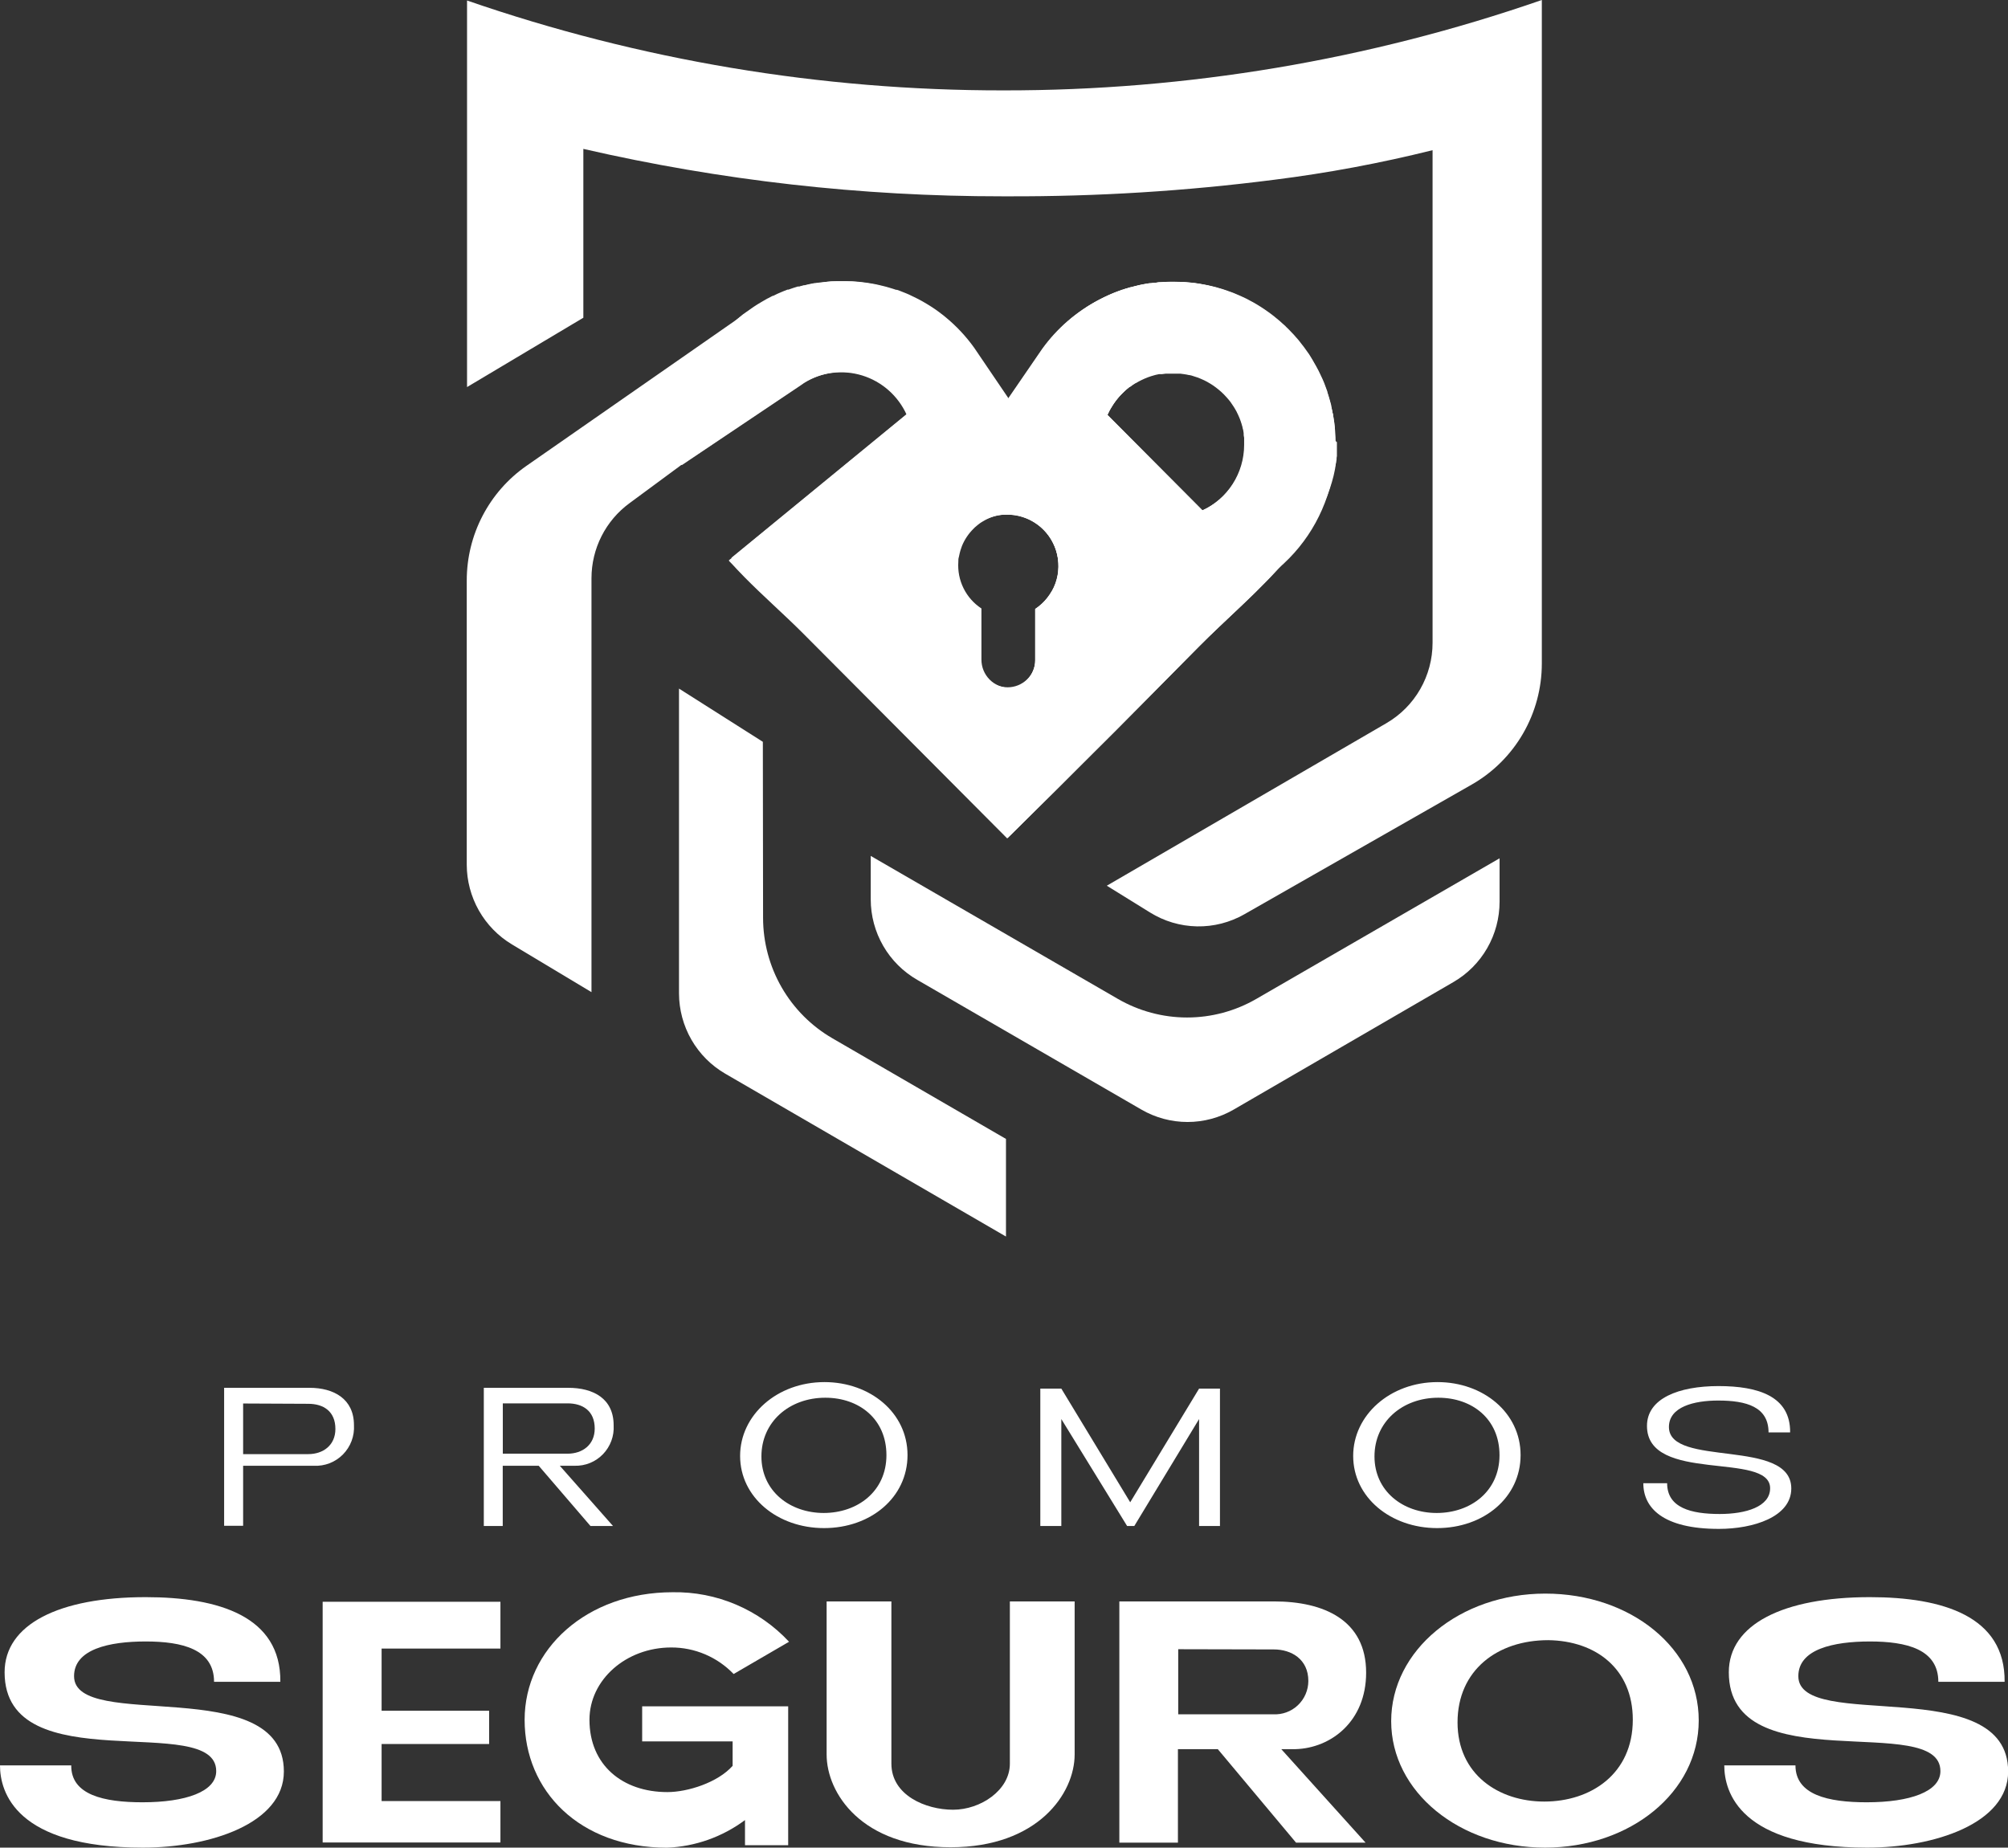 <svg xmlns="http://www.w3.org/2000/svg" width="188" height="173" viewBox="0 0 188 173" fill="none"><rect x="0" y="0" width="188" height="173" fill="#333333" stroke="none"/><g clip-path="url(#clip0_2107_2004)"><path d="M109.826 26.378C107.433 26.381 105.075 26.953 102.944 28.047C100.814 29.142 98.971 30.727 97.568 32.675L94.28 37.468L91.011 32.654C88.768 29.544 85.435 27.404 81.684 26.665C77.932 25.926 74.041 26.644 70.796 28.673L70.62 28.782L70.311 28.985L70.014 29.195L49.286 43.622C47.562 44.824 46.154 46.427 45.181 48.295C44.208 50.162 43.7 52.239 43.7 54.347V80.969C43.704 82.469 44.094 83.943 44.832 85.248C45.57 86.553 46.63 87.644 47.911 88.416L55.378 92.898V54.123C55.381 52.757 55.705 51.41 56.323 50.193C56.942 48.975 57.837 47.921 58.936 47.116L63.653 43.636L63.734 43.575L74.832 36.127L75.115 35.931L75.216 35.863C76.03 35.36 76.941 35.037 77.888 34.915C78.835 34.792 79.798 34.874 80.712 35.153C81.626 35.433 82.47 35.905 83.188 36.538C83.907 37.17 84.483 37.949 84.879 38.822L68.235 52.471C68.713 53.013 69.205 53.541 69.718 54.056C71.483 55.843 73.397 57.522 75.108 59.228L87.561 71.734L94.3 78.504C100.29 72.627 106.207 66.662 112.096 60.691C117.386 55.335 125.001 49.858 125.001 41.639C125.004 39.635 124.613 37.651 123.851 35.799C123.09 33.947 121.972 32.264 120.563 30.846C119.153 29.429 117.48 28.305 115.637 27.538C113.795 26.771 111.82 26.377 109.826 26.378ZM96.921 57.008V61.801C96.919 62.501 96.643 63.172 96.153 63.67C95.911 63.916 95.622 64.111 95.304 64.244C94.986 64.376 94.644 64.444 94.3 64.442C93.604 64.44 92.937 64.161 92.446 63.666C91.954 63.171 91.678 62.5 91.678 61.801V57.008C90.813 56.44 90.152 55.607 89.796 54.632C89.44 53.657 89.406 52.592 89.701 51.596C89.996 50.601 90.602 49.727 91.431 49.106C92.26 48.485 93.266 48.15 94.3 48.15C95.334 48.15 96.34 48.485 97.169 49.106C97.997 49.727 98.604 50.601 98.899 51.596C99.193 52.592 99.16 53.657 98.804 54.632C98.447 55.607 97.787 56.44 96.921 57.008ZM112.588 47.793L103.693 38.856C104.138 37.852 104.818 36.972 105.677 36.291C106.535 35.611 107.546 35.15 108.621 34.95C109.696 34.749 110.804 34.814 111.848 35.14C112.893 35.466 113.843 36.042 114.616 36.819C115.389 37.596 115.963 38.55 116.287 39.599C116.611 40.649 116.676 41.762 116.476 42.842C116.277 43.922 115.819 44.938 115.141 45.8C114.464 46.663 113.588 47.347 112.588 47.793Z" fill="white"></path><path d="M71.422 69.459L63.572 64.476V93.013C63.575 94.538 63.977 96.036 64.737 97.356C65.498 98.676 66.59 99.773 67.905 100.535L94.185 115.782V106.642L77.932 97.218C75.96 96.075 74.322 94.432 73.183 92.452C72.044 90.472 71.444 88.225 71.443 85.938L71.422 69.459Z" fill="white"></path><path d="M81.523 80.143V84.205C81.523 85.739 81.927 87.245 82.694 88.571C83.461 89.897 84.564 90.995 85.89 91.754L106.861 103.893C108.175 104.655 109.666 105.056 111.183 105.056C112.701 105.056 114.192 104.655 115.506 103.893L136.072 91.957C137.389 91.195 138.482 90.098 139.241 88.776C140.001 87.454 140.4 85.955 140.399 84.428V80.366L117.629 93.528C115.656 94.67 113.42 95.272 111.143 95.272C108.866 95.272 106.63 94.67 104.657 93.528L81.523 80.143Z" fill="white"></path><path d="M93.976 8.463C76.877 8.483 59.895 5.639 43.727 0.047V36.242L54.616 29.75V13.941C67.486 16.9 80.646 18.39 93.848 18.382H94.367C102.703 18.41 111.032 17.892 119.3 16.831C124.292 16.204 129.242 15.279 134.125 14.062V60.183C134.126 61.708 133.727 63.207 132.969 64.529C132.211 65.85 131.12 66.948 129.806 67.712L103.626 82.932L107.669 85.437C108.991 86.26 110.509 86.71 112.063 86.74C113.618 86.77 115.152 86.378 116.504 85.606L137.784 73.467C139.78 72.329 141.439 70.68 142.593 68.688C143.747 66.696 144.355 64.431 144.354 62.126V0C128.148 5.622 111.121 8.483 93.976 8.463Z" fill="white"></path><path d="M124.974 41.205C124.974 41.131 124.974 41.056 124.974 40.982C124.974 40.907 124.974 40.772 124.974 40.67C124.974 40.569 124.974 40.433 124.974 40.312C124.974 40.19 124.974 40.136 124.974 40.047C124.94 39.662 124.886 39.282 124.819 38.91C124.819 38.836 124.819 38.761 124.772 38.687C124.725 38.612 124.772 38.504 124.718 38.416L124.637 38.037C124.635 38.007 124.635 37.978 124.637 37.949C124.603 37.82 124.57 37.685 124.529 37.556C124.455 37.272 124.367 36.994 124.28 36.723V36.676C124.239 36.545 124.192 36.416 124.138 36.29C124.084 36.134 124.031 35.992 123.97 35.836L123.815 35.477C123.748 35.342 123.694 35.213 123.626 35.078C123.518 34.834 123.39 34.59 123.262 34.36C123.134 34.13 123.013 33.913 122.878 33.683L122.703 33.392L122.541 33.135C122.254 32.715 121.951 32.309 121.632 31.916C121.605 31.886 121.58 31.855 121.557 31.821L121.396 31.639C121.377 31.611 121.354 31.585 121.328 31.564L121.153 31.361C121.005 31.198 120.857 31.043 120.702 30.887L120.648 30.833L120.398 30.589L120.345 30.528L120.129 30.339L119.859 30.095L119.59 29.865L119.509 29.804L119.3 29.628L119.01 29.404L118.721 29.194C118.275 28.873 117.811 28.577 117.332 28.307L117.09 28.179L116.726 27.982C116.358 27.802 115.98 27.633 115.594 27.475C115.459 27.421 115.331 27.366 115.203 27.326C114.296 26.983 113.357 26.734 112.4 26.581L112.002 26.52L111.497 26.459C111.247 26.459 110.991 26.412 110.735 26.398C110.479 26.385 110.223 26.398 109.96 26.398H109.381C109.199 26.398 109.017 26.398 108.835 26.432H108.747C108.599 26.432 108.458 26.432 108.309 26.473H108.188L107.831 26.52H107.649L107.211 26.595C106.982 26.635 106.746 26.683 106.537 26.737L106.362 26.784H106.322L106.173 26.825L105.917 26.899H105.809L105.486 27.001H105.452L105.095 27.123H105.061C104.9 27.177 104.731 27.238 104.569 27.305L104.273 27.421L103.821 27.617L103.424 27.806L103.033 28.003L102.642 28.213L102.258 28.436L101.921 28.639L101.861 28.68L101.517 28.91L101.2 29.133L100.85 29.398L100.621 29.58C100.499 29.668 100.385 29.763 100.27 29.865C100.156 29.966 100.088 30.02 100.001 30.102C99.384 30.644 98.813 31.237 98.296 31.875C98.201 31.984 98.121 32.099 98.033 32.214C97.945 32.329 97.844 32.451 97.757 32.573L94.468 37.366L91.207 32.559C90.438 31.486 89.532 30.518 88.511 29.682C88.404 29.594 88.302 29.506 88.188 29.425L87.858 29.174L87.575 28.971L87.251 28.754L86.995 28.592L86.739 28.436C86.483 28.28 86.227 28.138 85.971 28.003C85.85 27.935 85.722 27.874 85.6 27.82L85.095 27.576L84.825 27.461L84.313 27.258L83.983 27.136H83.895L83.606 27.041L83.275 26.94L82.945 26.845L82.642 26.77C82.531 26.737 82.419 26.71 82.305 26.689C82.123 26.642 81.941 26.608 81.753 26.574L81.308 26.5L81.018 26.459C80.607 26.398 80.196 26.364 79.778 26.344H79.414H78.99H78.43H77.905L77.42 26.385L76.867 26.459H76.699L76.348 26.513H76.234L75.789 26.601L75.304 26.716H75.23L74.839 26.825H74.704L74.273 26.96L73.828 27.116H73.734L73.457 27.224L73.208 27.326L72.784 27.509L72.4 27.698H72.346C72.204 27.766 72.069 27.84 71.934 27.915C71.855 27.949 71.778 27.989 71.705 28.037L71.422 28.199L71.011 28.443L70.836 28.551L70.526 28.754L70.23 28.964L69.556 29.438C67.759 30.862 66.308 32.676 65.31 34.745C64.312 36.813 63.794 39.083 63.794 41.381C63.793 42.047 63.836 42.712 63.922 43.372L63.976 43.331L75.075 35.884L75.358 35.687L75.459 35.62C76.272 35.117 77.183 34.793 78.131 34.671C79.078 34.548 80.041 34.63 80.954 34.91C81.868 35.189 82.712 35.661 83.431 36.294C84.149 36.926 84.726 37.705 85.122 38.578L68.478 52.228L68.862 52.654L69.347 53.175L69.953 53.805L70.627 54.482L71.18 55.017C71.806 55.626 72.453 56.229 73.08 56.818L73.646 57.353C73.841 57.536 74.03 57.712 74.212 57.895L74.67 58.335L75.344 58.971L87.797 71.476L94.536 78.247L96.362 76.453C98.37 74.471 100.374 72.478 102.373 70.474L104.394 68.477C107.049 65.8 109.7 63.124 112.346 60.447C113.518 59.262 114.805 58.071 116.099 56.845L116.874 56.107L117.07 55.918C117.164 55.823 117.258 55.728 117.359 55.64L117.683 55.322L118.168 54.834L118.512 54.489L118.923 54.069C119.044 53.947 119.159 53.819 119.273 53.697C119.388 53.575 119.556 53.392 119.698 53.243L119.88 53.047C120.864 51.971 121.765 50.821 122.575 49.607C122.636 49.519 122.69 49.425 122.743 49.337C123.084 48.81 123.397 48.265 123.68 47.705C123.781 47.509 123.876 47.312 123.963 47.109C124.051 46.906 124.057 46.892 124.111 46.784C124.417 46.067 124.665 45.327 124.853 44.57L124.913 44.299L124.994 43.913C124.994 43.819 125.035 43.717 125.048 43.616C125.062 43.514 125.048 43.433 125.095 43.338L125.136 43.04C125.136 42.925 125.136 42.817 125.169 42.702C125.173 42.684 125.173 42.665 125.169 42.647C125.169 42.526 125.169 42.404 125.169 42.282C125.169 42.2 125.169 42.119 125.169 42.038C125.169 41.957 125.169 41.896 125.169 41.821C125.169 41.747 125.169 41.564 125.169 41.435C125.169 41.307 124.974 41.341 124.974 41.205ZM104.01 38.199C104.051 38.132 104.091 38.064 104.138 37.996C104.185 37.928 104.219 37.861 104.266 37.793C104.487 37.468 104.738 37.164 105.014 36.886C105.088 36.804 105.169 36.73 105.25 36.656L105.493 36.432L105.735 36.236H105.789C105.859 36.176 105.934 36.122 106.012 36.073L106.281 35.89H106.315C106.483 35.789 106.658 35.694 106.834 35.606C107.053 35.496 107.278 35.399 107.508 35.315L107.784 35.22L108.087 35.132C108.171 35.105 108.256 35.084 108.343 35.071C108.401 35.054 108.459 35.04 108.518 35.031H108.653C108.705 35.027 108.756 35.027 108.808 35.031C108.913 35.01 109.018 34.997 109.125 34.99H109.408H109.812H110.203C110.288 34.983 110.374 34.983 110.459 34.99H110.533L110.836 35.031L111.092 35.071L111.308 35.119H111.355L111.544 35.159C111.76 35.222 111.968 35.29 112.171 35.362L112.433 35.471L112.737 35.606L113.026 35.755C113.121 35.802 113.215 35.863 113.303 35.917L113.579 36.093L113.842 36.283C113.932 36.345 114.017 36.413 114.098 36.486C114.265 36.622 114.425 36.766 114.576 36.919C114.65 37.001 114.731 37.075 114.799 37.157L115.014 37.4L115.21 37.644L115.304 37.786C115.353 37.849 115.398 37.914 115.439 37.983C115.488 38.05 115.533 38.12 115.574 38.192L115.695 38.402L115.756 38.504L115.836 38.673C115.859 38.712 115.88 38.753 115.897 38.795C115.937 38.883 115.978 38.964 116.012 39.052C116.07 39.185 116.122 39.32 116.167 39.459C116.196 39.531 116.221 39.606 116.241 39.682C116.241 39.729 116.274 39.783 116.288 39.838L116.328 40C116.376 40.183 116.416 40.366 116.45 40.562V40.704C116.45 40.799 116.45 40.894 116.483 40.982C116.483 41.212 116.483 41.442 116.483 41.659C116.482 42.962 116.106 44.238 115.401 45.332C114.696 46.426 113.691 47.292 112.508 47.827L103.613 38.89C103.655 38.781 103.705 38.674 103.761 38.572C103.801 38.497 103.835 38.423 103.875 38.355L104.01 38.199ZM99.098 52.966C99.098 53.067 99.098 53.155 99.098 53.25C99.101 53.302 99.101 53.354 99.098 53.406C99.101 53.462 99.101 53.519 99.098 53.575C99.101 53.597 99.101 53.62 99.098 53.643C99.098 53.71 99.098 53.785 99.098 53.853C99.1 53.898 99.1 53.943 99.098 53.988C99.102 54.026 99.102 54.065 99.098 54.103L99.057 54.279V54.381C99.042 54.434 99.024 54.486 99.003 54.536C99.007 54.55 99.007 54.564 99.003 54.577L98.929 54.76C98.929 54.834 98.869 54.909 98.835 54.983C98.745 55.18 98.641 55.37 98.525 55.552C98.156 56.133 97.669 56.629 97.096 57.008V61.801C97.096 61.889 97.096 61.97 97.096 62.052C97.096 62.133 97.096 62.214 97.063 62.295C97.049 62.373 97.031 62.45 97.009 62.526C96.989 62.605 96.962 62.682 96.928 62.756C96.918 62.793 96.904 62.829 96.888 62.864C96.864 62.928 96.835 62.989 96.8 63.047C96.759 63.122 96.714 63.194 96.665 63.264C96.622 63.332 96.575 63.398 96.524 63.46L96.362 63.636C96.12 63.882 95.831 64.077 95.513 64.21C95.195 64.342 94.853 64.409 94.509 64.408C93.813 64.406 93.146 64.127 92.655 63.632C92.163 63.137 91.887 62.466 91.887 61.767V56.974C91.171 56.505 90.593 55.852 90.213 55.083C89.832 54.314 89.664 53.457 89.724 52.6C89.724 52.451 89.724 52.302 89.772 52.16C89.794 52.028 89.823 51.896 89.859 51.767C89.875 51.682 89.898 51.598 89.927 51.517C89.967 51.381 90.014 51.246 90.068 51.111C90.313 50.514 90.675 49.973 91.133 49.519L91.281 49.37L91.524 49.167L91.591 49.113L91.759 48.985L91.935 48.87L92.123 48.761L92.299 48.66L92.48 48.572L92.676 48.484L92.878 48.409C92.945 48.379 93.015 48.357 93.087 48.341L93.289 48.28L93.505 48.233C93.579 48.233 93.646 48.233 93.72 48.192H93.862H93.956H94.165C94.802 48.174 95.437 48.284 96.032 48.515C96.626 48.747 97.169 49.095 97.628 49.539C98.088 49.983 98.454 50.515 98.706 51.104C98.959 51.692 99.092 52.325 99.098 52.966Z" fill="white"></path><g style="mix-blend-mode:soft-light"><path d="M122.427 33.142C122.144 32.722 121.84 32.316 121.517 31.923C121.49 31.893 121.466 31.861 121.443 31.828L121.281 31.645C121.059 31.388 120.83 31.131 120.607 30.894L120.553 30.84L120.25 30.535L120.035 30.346L119.765 30.102L119.495 29.872L119.415 29.811L119.206 29.635L118.916 29.411L118.626 29.201C118.18 28.88 117.717 28.584 117.238 28.314L116.995 28.186L116.632 27.989C116.263 27.809 115.886 27.64 115.499 27.482C115.365 27.427 115.237 27.373 115.109 27.333C114.201 26.99 113.262 26.741 112.305 26.588L111.908 26.527L111.402 26.466C111.153 26.466 110.897 26.419 110.641 26.405C110.385 26.392 110.129 26.405 109.866 26.405H109.286C109.105 26.405 108.923 26.405 108.741 26.439H108.653C108.505 26.439 108.363 26.439 108.215 26.48H108.094L107.737 26.527H107.555L107.117 26.601C106.888 26.642 106.652 26.689 106.443 26.744L106.247 26.798L106.079 26.838L105.715 26.94L105.358 27.048L105.001 27.17C102.042 28.189 99.47 30.102 97.635 32.648L94.361 37.427L91.085 32.614C89.727 30.732 87.959 29.187 85.915 28.098C83.87 27.009 81.606 26.404 79.293 26.331H78.868H78.309C77.972 26.331 77.635 26.364 77.298 26.398C74.423 26.687 71.691 27.801 69.428 29.608C67.631 31.031 66.18 32.846 65.182 34.914C64.184 36.983 63.666 39.252 63.666 41.551C63.665 42.216 63.708 42.881 63.794 43.541H63.848L74.947 36.094L75.23 35.897L75.331 35.83C76.144 35.327 77.055 35.003 78.002 34.881C78.95 34.758 79.912 34.84 80.826 35.12C81.74 35.399 82.584 35.871 83.303 36.504C84.021 37.136 84.598 37.915 84.994 38.788L68.35 52.438L68.255 52.519C68.565 52.824 68.882 53.115 69.219 53.386C69.441 53.568 69.67 53.744 69.893 53.914L72.959 56.994L94.34 78.463L96.187 76.608L118.781 53.907C119.091 53.683 119.388 53.447 119.677 53.23C122.526 50.814 124.389 47.428 124.907 43.719C125.426 40.01 124.564 36.239 122.487 33.128L122.427 33.142ZM98.35 55.552C97.983 56.142 97.496 56.648 96.921 57.035V61.842C96.923 62.152 96.868 62.459 96.759 62.749C96.749 62.786 96.736 62.823 96.719 62.858C96.695 62.921 96.666 62.982 96.631 63.04C96.513 63.291 96.353 63.519 96.16 63.717C95.793 64.087 95.325 64.339 94.815 64.441C94.305 64.543 93.777 64.492 93.297 64.292C92.817 64.093 92.406 63.755 92.117 63.322C91.827 62.888 91.672 62.378 91.672 61.855V57.048C91.069 56.654 90.563 56.128 90.19 55.51C89.817 54.892 89.588 54.198 89.518 53.478C89.449 52.759 89.542 52.034 89.79 51.355C90.038 50.677 90.435 50.063 90.951 49.56L91.099 49.411L91.402 49.161C92.223 48.536 93.222 48.192 94.252 48.181C95.282 48.169 96.288 48.491 97.122 49.097C97.957 49.704 98.575 50.565 98.885 51.551C99.196 52.538 99.183 53.599 98.848 54.577C98.794 54.719 98.741 54.848 98.687 54.983C98.588 55.181 98.475 55.371 98.35 55.552ZM112.588 47.793L103.68 38.843C103.711 38.763 103.75 38.685 103.795 38.612C103.824 38.537 103.86 38.464 103.902 38.396L103.956 38.294L104.01 38.199C104.051 38.132 104.091 38.064 104.138 37.996C104.185 37.928 104.219 37.861 104.266 37.793C104.487 37.468 104.738 37.165 105.014 36.886C105.088 36.805 105.169 36.73 105.25 36.656L105.493 36.432C105.784 36.179 106.098 35.952 106.429 35.755C107.204 35.302 108.06 35.009 108.949 34.892C109.837 34.776 110.74 34.839 111.604 35.077C112.468 35.316 113.276 35.724 113.981 36.28C114.685 36.836 115.273 37.528 115.708 38.314L115.809 38.504C115.828 38.528 115.842 38.556 115.85 38.585C115.873 38.624 115.893 38.665 115.911 38.707C115.951 38.795 115.991 38.876 116.025 38.964C116.084 39.097 116.135 39.233 116.18 39.371C116.21 39.443 116.235 39.518 116.254 39.594C116.254 39.641 116.288 39.696 116.301 39.75L116.342 39.912C116.389 40.095 116.429 40.278 116.463 40.474V40.616C116.463 40.711 116.463 40.806 116.497 40.894C116.523 41.119 116.536 41.345 116.537 41.571C116.549 42.881 116.182 44.166 115.481 45.27C114.78 46.374 113.775 47.251 112.588 47.793Z" fill="white"></path></g><path d="M99.105 52.999V69.127L94.65 71.909L89.542 68.734V53.318C89.592 54.065 89.814 54.79 90.191 55.436C90.567 56.083 91.088 56.632 91.712 57.041V61.849C91.746 62.525 92.038 63.162 92.526 63.629C93.015 64.095 93.663 64.355 94.337 64.355C95.011 64.355 95.659 64.095 96.148 63.629C96.636 63.162 96.927 62.525 96.962 61.849V57.041C97.625 56.6 98.168 55.999 98.542 55.293C98.916 54.587 99.109 53.799 99.105 52.999Z" fill="white"></path><path d="M20.984 129.946H28.976C31.247 129.946 33.14 130.982 33.14 133.44C33.17 133.945 33.094 134.45 32.917 134.923C32.739 135.396 32.464 135.826 32.11 136.185C31.756 136.544 31.33 136.824 30.861 137.007C30.392 137.189 29.89 137.271 29.387 137.245H22.763V142.864H20.984V129.946ZM22.763 131.415V136.155H28.861C30.25 136.155 31.402 135.329 31.402 133.799C31.402 132.147 30.29 131.443 28.861 131.443L22.763 131.415Z" fill="white"></path><path d="M45.297 142.885V129.946H53.194C55.539 129.946 57.453 130.942 57.453 133.46C57.482 133.955 57.409 134.451 57.237 134.915C57.065 135.38 56.799 135.804 56.456 136.16C56.112 136.516 55.699 136.796 55.242 136.983C54.785 137.17 54.294 137.259 53.801 137.245H52.413L57.393 142.885H55.283L50.438 137.245H47.069V142.885H45.297ZM47.076 136.114H53.141C54.529 136.114 55.681 135.288 55.681 133.758C55.681 132.106 54.562 131.402 53.141 131.402H47.076V136.114Z" fill="white"></path><path d="M69.293 136.324C69.293 132.499 72.757 129.411 77.191 129.411C81.449 129.411 84.967 132.262 84.967 136.243C84.967 140.224 81.51 143.081 77.15 143.081C72.79 143.081 69.293 140.19 69.293 136.324ZM77.11 141.666C80.297 141.666 82.993 139.635 82.993 136.25C82.993 132.864 80.432 130.874 77.271 130.874C73.902 130.874 71.288 133.128 71.288 136.371C71.288 139.615 73.949 141.666 77.13 141.666H77.11Z" fill="white"></path><path d="M97.4 142.885V130.021H99.367L105.816 140.664L112.265 130.021H114.219V142.885H112.265V132.871L106.2 142.885H105.526L99.367 132.871V142.885H97.4Z" fill="white"></path><path d="M126.692 136.324C126.692 132.499 130.156 129.411 134.59 129.411C138.849 129.411 142.366 132.262 142.366 136.243C142.366 140.224 138.909 143.081 134.549 143.081C130.19 143.081 126.692 140.19 126.692 136.324ZM134.509 141.666C137.696 141.666 140.392 139.635 140.392 136.25C140.392 132.864 137.831 130.874 134.664 130.874C131.295 130.874 128.687 133.128 128.687 136.371C128.687 139.615 131.342 141.666 134.509 141.666Z" fill="white"></path><path d="M156.086 138.877C156.086 141.192 158.337 141.761 161.012 141.761C163.451 141.761 165.729 141.084 165.729 139.351C165.729 135.871 154.199 138.938 154.199 133.514C154.199 130.942 157.164 129.784 160.897 129.784C164.631 129.784 167.636 130.745 167.602 134.124H165.581C165.581 131.727 163.512 131.138 160.864 131.138C158.6 131.138 156.254 131.727 156.254 133.616C156.254 137.441 167.71 134.618 167.71 139.371C167.71 142.039 164.152 143.156 160.931 143.156C155.695 143.156 153.856 141.192 153.856 138.877H156.086Z" fill="white"></path><path d="M6.671 165.302C6.638 168.057 9.71 168.755 13.342 168.755C17.386 168.755 20.243 167.76 20.243 165.837C20.243 160.197 0.431 166.9 0.431 156.581C0.431 152.099 5.512 149.547 13.639 149.547C20.472 149.547 26.314 151.341 26.247 157.475H20.041C20.041 154.422 17.069 153.697 13.639 153.697C10.209 153.697 6.934 154.422 6.934 156.947C6.934 162.221 26.577 156.548 26.577 165.871C26.577 170.745 19.643 173 13.369 173C1.456 173 0 167.793 0 165.302H6.671Z" fill="white"></path><path d="M46.853 149.98V154.361H35.728V160.183H45.795V163.298H35.728V168.64H46.853V172.519H30.209V149.98H46.853Z" fill="white"></path><path d="M62.979 149.087C65.017 149.052 67.04 149.446 68.916 150.245C70.793 151.044 72.482 152.229 73.875 153.724L68.686 156.744C67.93 155.956 67.022 155.329 66.018 154.902C65.014 154.475 63.934 154.256 62.844 154.259C58.619 154.259 55.189 157.279 55.189 161.03C55.189 165.275 58.289 167.8 62.48 167.8C64.394 167.8 67.197 166.907 68.592 165.343V163.054H60.122V159.77H73.794V172.777H69.751V170.42C67.632 171.999 65.089 172.9 62.453 173.007C54.232 173.007 49.118 167.665 49.118 161.037C49.118 154.408 54.94 149.087 62.979 149.087Z" fill="white"></path><path d="M77.393 164.28V149.947H83.457V165.14C83.457 168.091 86.658 169.452 89.233 169.452C91.807 169.452 94.549 167.624 94.549 165.14V149.947H100.614V164.28C100.614 167.922 97.184 172.966 88.997 172.966C80.661 172.966 77.393 167.895 77.393 164.28Z" fill="white"></path><path d="M104.799 172.533V149.947H119.293C123.916 149.947 127.905 151.673 127.905 156.615C127.905 161.192 124.603 163.677 121.308 163.779H119.96L127.851 172.533H121.342L114.017 163.779H110.284V172.533H104.799ZM110.311 154.422V160.515H119.192C119.616 160.54 120.04 160.478 120.439 160.332C120.838 160.187 121.203 159.961 121.512 159.669C121.821 159.377 122.068 159.024 122.237 158.633C122.405 158.242 122.493 157.82 122.494 157.394C122.494 155.363 120.911 154.442 119.26 154.442L110.311 154.422Z" fill="white"></path><path d="M130.25 161.158C130.25 154.523 136.659 149.215 144.678 149.215C152.696 149.215 159.044 154.361 159.044 161.091C159.044 167.82 152.636 173 144.651 173C136.665 173 130.25 167.793 130.25 161.158ZM144.583 168.687C148.943 168.687 152.872 166.101 152.872 161.023C152.872 156.283 149.435 153.629 144.947 153.575C140.19 153.575 136.463 156.392 136.463 161.273C136.463 166.155 140.324 168.687 144.583 168.687Z" fill="white"></path><path d="M168.101 165.302C168.101 168.057 171.14 168.755 174.772 168.755C178.815 168.755 181.672 167.76 181.672 165.837C181.672 160.197 161.861 166.9 161.861 156.581C161.861 152.099 166.949 149.547 175.069 149.547C181.902 149.547 187.751 151.341 187.683 157.475H181.477C181.477 154.422 178.505 153.697 175.069 153.697C171.632 153.697 168.37 154.422 168.37 156.947C168.37 162.221 188.013 156.548 188.013 165.871C188.013 170.745 181.079 173 174.806 173C162.885 173 161.436 167.793 161.436 165.302H168.101Z" fill="white"></path></g><defs><clipPath id="clip0_2107_2004"><rect width="188" height="173" fill="white"></rect></clipPath></defs></svg>